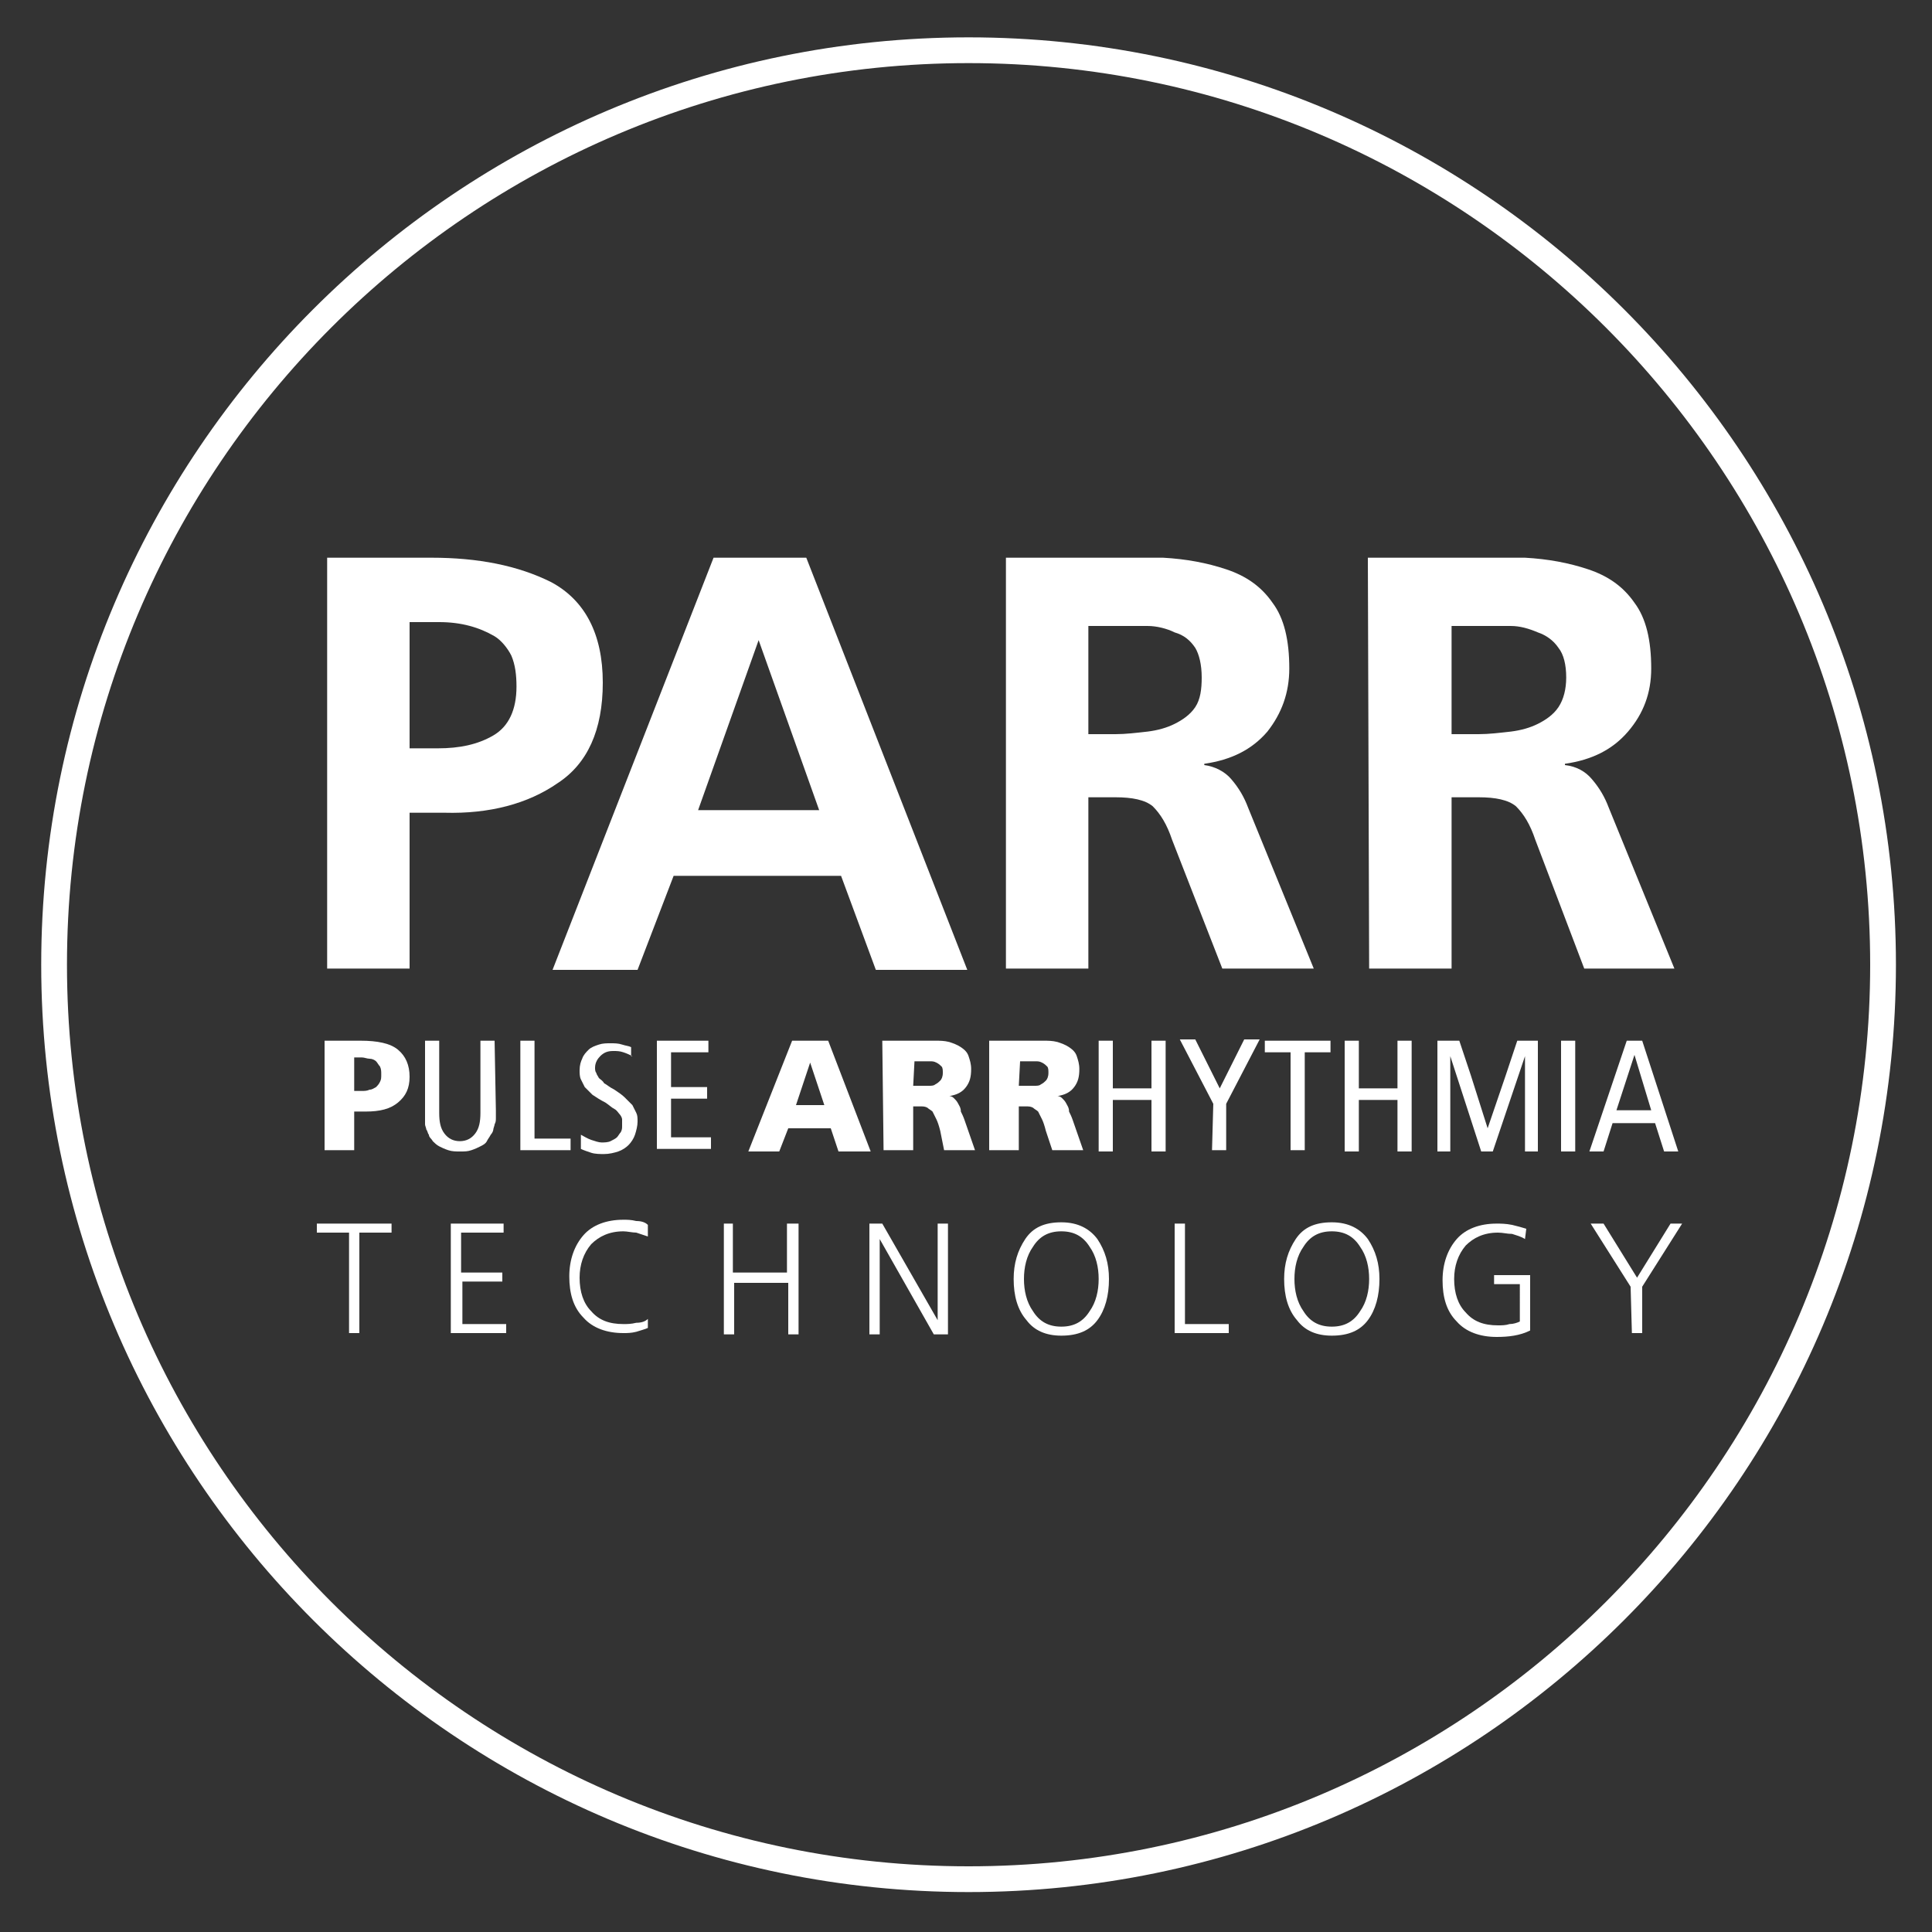<?xml version="1.0" encoding="utf-8"?>
<!-- Generator: Adobe Illustrator 24.3.0, SVG Export Plug-In . SVG Version: 6.00 Build 0)  -->
<svg version="1.0" id="Ebene_1" xmlns="http://www.w3.org/2000/svg" xmlns:xlink="http://www.w3.org/1999/xlink" x="0px" y="0px"
	 viewBox="0 0 150 150" enable-background="new 0 0 150 150" xml:space="preserve">
<rect x="0" y="0" width="150" height="150" fill="#333333" stroke="none"/>
<g>
	<path fill="#FFFFFF" d="M75.2,146.9c-39.7,0-72-32.3-72-72s32.3-72,72-72s72,32.3,72,72S114.9,146.9,75.2,146.9z M75.2,4.9
		c-38.6,0-70,31.4-70,70s31.4,70,70,70s70-31.4,70-70S113.8,4.9,75.2,4.9z"/>
</g>
<g>
	<g>
		<g>
			<g>
				<path fill="#FFFFFF" d="M25.2,80.8H28c1.3,0,2.3,0.2,2.9,0.7s0.9,1.2,0.9,2.1s-0.3,1.5-0.9,2s-1.4,0.7-2.5,0.7h-0.9v3h-2.3V80.8
					z M27.5,84.7h0.6c0.2,0,0.4,0,0.6-0.1c0.2,0,0.3-0.1,0.5-0.2c0.1-0.1,0.2-0.2,0.3-0.4c0.1-0.2,0.1-0.3,0.1-0.6
					c0-0.2,0-0.4-0.1-0.6c-0.1-0.1-0.2-0.3-0.3-0.4c-0.1-0.1-0.3-0.2-0.5-0.2s-0.4-0.1-0.6-0.1h-0.6V84.7z"/>
			</g>
			<g>
				<path fill="#FFFFFF" d="M38.5,86.2c0,0.2,0,0.4,0,0.6s0,0.3-0.1,0.5c0,0.1-0.1,0.3-0.1,0.4s-0.1,0.3-0.2,0.4
					c-0.1,0.2-0.2,0.3-0.3,0.5s-0.3,0.3-0.5,0.4s-0.4,0.2-0.7,0.3c-0.3,0.1-0.5,0.1-0.9,0.1c-0.3,0-0.6,0-0.9-0.1
					c-0.3-0.1-0.5-0.2-0.7-0.3c-0.2-0.1-0.4-0.3-0.5-0.4c-0.1-0.2-0.3-0.3-0.3-0.5c-0.1-0.1-0.1-0.3-0.2-0.4c0-0.1-0.1-0.3-0.1-0.4
					c0-0.2,0-0.3,0-0.5s0-0.4,0-0.6v-5.4h1.1v5.6c0,0.7,0.1,1.2,0.4,1.6c0.3,0.4,0.7,0.6,1.2,0.6s0.9-0.2,1.2-0.6s0.4-0.9,0.4-1.6
					v-5.6h1.1L38.5,86.2L38.5,86.2z"/>
			</g>
			<g>
				<path fill="#FFFFFF" d="M40.4,80.8h1.1v7.6h2.8v0.9h-3.9C40.4,89.3,40.4,80.8,40.4,80.8z"/>
			</g>
			<g>
				<path fill="#FFFFFF" d="M49.1,82c-0.2-0.1-0.4-0.2-0.7-0.3c-0.3-0.1-0.5-0.1-0.8-0.1c-0.4,0-0.7,0.1-1,0.4
					c-0.2,0.2-0.4,0.5-0.4,0.9c0,0.1,0,0.3,0.1,0.4c0,0.1,0.1,0.2,0.2,0.4c0.1,0.1,0.3,0.2,0.4,0.4c0.2,0.1,0.4,0.3,0.8,0.5
					c0.3,0.2,0.6,0.4,0.8,0.6s0.4,0.4,0.6,0.6c0.1,0.2,0.2,0.4,0.3,0.6s0.1,0.4,0.1,0.7c0,0.3-0.1,0.7-0.2,1
					c-0.1,0.3-0.3,0.6-0.5,0.8c-0.2,0.2-0.5,0.4-0.8,0.5s-0.7,0.2-1.1,0.2c-0.3,0-0.7,0-1-0.1s-0.6-0.2-0.8-0.3v-1.1
					c0.2,0.1,0.5,0.3,0.8,0.4s0.6,0.2,0.8,0.2s0.5,0,0.7-0.1s0.4-0.2,0.5-0.3c0.1-0.1,0.2-0.3,0.3-0.4c0.1-0.2,0.1-0.3,0.1-0.5
					s0-0.3,0-0.5c0-0.1-0.1-0.3-0.2-0.4c-0.1-0.1-0.2-0.3-0.4-0.4s-0.4-0.3-0.7-0.5c-0.4-0.2-0.7-0.4-1-0.6
					c-0.2-0.2-0.4-0.4-0.6-0.6c-0.1-0.2-0.2-0.4-0.3-0.6S45,83.3,45,83.1c0-0.4,0.1-0.7,0.2-0.9c0.1-0.3,0.3-0.5,0.5-0.7
					s0.5-0.3,0.8-0.4s0.6-0.1,0.9-0.1c0.3,0,0.6,0,0.9,0.1c0.3,0.1,0.5,0.1,0.7,0.2V82H49.1z"/>
			</g>
			<g>
				<path fill="#FFFFFF" d="M51,80.8h4v0.9h-2.9v2.7h2.8v0.9h-2.8v3h3.1v0.9H51V80.8z"/>
			</g>
			<g>
				<path fill="#FFFFFF" d="M61.5,80.8h2.8l3.3,8.6h-2.5l-0.6-1.8h-3.3l-0.7,1.8h-2.4L61.5,80.8z M62.9,82.5L62.9,82.5l-1.1,3.3H64
					L62.9,82.5z"/>
			</g>
			<g>
				<path fill="#FFFFFF" d="M68.5,80.8h4.1c0.4,0,0.7,0,1.1,0.1c0.3,0.1,0.6,0.2,0.9,0.4c0.3,0.2,0.5,0.4,0.6,0.7
					c0.1,0.3,0.2,0.6,0.2,1c0,0.6-0.1,1-0.4,1.4s-0.7,0.6-1.3,0.7l0,0c0.2,0,0.3,0.1,0.4,0.2s0.2,0.2,0.3,0.4
					c0.1,0.2,0.2,0.3,0.2,0.6c0.1,0.2,0.2,0.4,0.3,0.7l0.8,2.3h-2.4L73,87.8c-0.1-0.4-0.2-0.7-0.3-0.9c-0.1-0.2-0.2-0.4-0.3-0.6
					c-0.1-0.1-0.3-0.2-0.4-0.3c-0.2-0.1-0.3-0.1-0.6-0.1h-0.5v3.4h-2.3L68.5,80.8L68.5,80.8z M70.9,84.3h0.6c0.2,0,0.4,0,0.6,0
					s0.4,0,0.5-0.1c0.2-0.1,0.3-0.2,0.4-0.3c0.1-0.1,0.2-0.3,0.2-0.6c0-0.2,0-0.4-0.1-0.5s-0.2-0.2-0.4-0.3
					c-0.2-0.1-0.3-0.1-0.5-0.1s-0.4,0-0.6,0H71L70.9,84.3L70.9,84.3z"/>
			</g>
			<g>
				<path fill="#FFFFFF" d="M76.8,80.8H81c0.4,0,0.7,0,1.1,0.1c0.3,0.1,0.6,0.2,0.9,0.4c0.3,0.2,0.5,0.4,0.6,0.7
					c0.1,0.3,0.2,0.6,0.2,1c0,0.6-0.1,1-0.4,1.4s-0.7,0.6-1.3,0.7l0,0c0.2,0,0.3,0.1,0.4,0.2s0.2,0.2,0.3,0.4
					c0.1,0.2,0.2,0.3,0.2,0.6c0.1,0.2,0.2,0.4,0.3,0.7l0.8,2.3h-2.4l-0.5-1.5c-0.1-0.4-0.2-0.7-0.3-0.9c-0.1-0.2-0.2-0.4-0.3-0.6
					c-0.1-0.1-0.3-0.2-0.4-0.3c-0.2-0.1-0.3-0.1-0.6-0.1h-0.5v3.4h-2.3L76.8,80.8L76.8,80.8z M79.1,84.3h0.6c0.2,0,0.4,0,0.6,0
					s0.4,0,0.5-0.1c0.2-0.1,0.3-0.2,0.4-0.3c0.1-0.1,0.2-0.3,0.2-0.6c0-0.2,0-0.4-0.1-0.5s-0.2-0.2-0.4-0.3
					c-0.2-0.1-0.3-0.1-0.5-0.1s-0.4,0-0.6,0h-0.6L79.1,84.3L79.1,84.3z"/>
			</g>
			<g>
				<path fill="#FFFFFF" d="M85.3,80.8h1.1v3.7h3v-3.7h1.1v8.6h-1.1v-4h-3v4h-1.1V80.8z"/>
			</g>
			<g>
				<path fill="#FFFFFF" d="M94.2,85.7l-2.6-5h1.2l1.9,3.8l1.9-3.8h1.2l-2.6,5v3.6h-1.1L94.2,85.7L94.2,85.7z"/>
			</g>
			<g>
				<path fill="#FFFFFF" d="M100.2,81.7h-2v-0.9h5.1v0.9h-2v7.6h-1.1V81.7z"/>
			</g>
			<g>
				<path fill="#FFFFFF" d="M104.4,80.8h1.1v3.7h3v-3.7h1.1v8.6h-1.1v-4h-3v4h-1.1V80.8z"/>
			</g>
			<g>
				<path fill="#FFFFFF" d="M111.6,80.8h1.7l0.9,2.7l1.3,4.1l0,0l1.4-4.1l0.9-2.7h1.6v8.6h-1V82l0,0l-2.5,7.4H115l-2.4-7.4l0,0v7.4
					h-1V80.8z"/>
			</g>
			<g>
				<path fill="#FFFFFF" d="M121.2,80.8h1.1v8.6h-1.1V80.8z"/>
			</g>
			<g>
				<path fill="#FFFFFF" d="M127.5,80.8l2.8,8.6h-1.1l-0.7-2.2h-3.3l-0.7,2.2h-1.1l2.9-8.6H127.5z M128.2,86.2l-1.3-4.3l0,0
					l-1.4,4.3H128.2z"/>
			</g>
		</g>
		<g>
			<g>
				<path fill="#FFFFFF" d="M27.1,95.7h-2.5V95h5.8v0.7h-2.5v7.8h-0.8C27.1,103.5,27.1,95.7,27.1,95.7z"/>
			</g>
			<g>
				<path fill="#FFFFFF" d="M35,95h4.1v0.7h-3.3v3.1H39v0.7h-3.1v3.3h3.4v0.7H35V95z"/>
			</g>
			<g>
				<path fill="#FFFFFF" d="M50.3,96c-0.3-0.1-0.6-0.2-0.9-0.3c-0.3,0-0.7-0.1-1-0.1c-1.1,0-1.9,0.4-2.5,1c-0.6,0.7-0.9,1.6-0.9,2.6
					c0,1.1,0.3,2,0.9,2.6c0.6,0.7,1.4,1,2.5,1c0.3,0,0.6,0,1-0.1c0.4,0,0.7-0.1,0.9-0.3v0.7c-0.2,0.1-0.6,0.2-0.9,0.3
					c-0.4,0.1-0.7,0.1-1,0.1c-1.3,0-2.4-0.4-3.1-1.2c-0.8-0.8-1.1-1.9-1.1-3.2c0-1.3,0.4-2.4,1.1-3.2c0.7-0.8,1.8-1.2,3.1-1.2
					c0.3,0,0.6,0,1,0.1c0.4,0,0.7,0.1,0.9,0.3V96z"/>
			</g>
			<g>
				<path fill="#FFFFFF" d="M56.1,95h0.8v3.8h4.2V95H62v8.6h-0.8v-4H57v4h-0.8V95H56.1z"/>
			</g>
			<g>
				<path fill="#FFFFFF" d="M67.5,95h1l4.3,7.5l0,0V95h0.8v8.6h-1.1l-4.2-7.4l0,0v7.4h-0.8C67.5,103.6,67.5,95,67.5,95z"/>
			</g>
			<g>
				<path fill="#FFFFFF" d="M78.7,99.3c0-1.2,0.3-2.2,0.9-3.1s1.5-1.3,2.8-1.3s2.2,0.5,2.8,1.3c0.6,0.9,0.9,1.9,0.9,3.1
					c0,1.3-0.3,2.4-0.9,3.2c-0.6,0.8-1.5,1.2-2.8,1.2c-1.2,0-2.1-0.4-2.7-1.2C79,101.7,78.7,100.6,78.7,99.3z M82.4,95.6
					c-1,0-1.7,0.4-2.2,1.2c-0.5,0.7-0.7,1.6-0.7,2.5s0.2,1.8,0.7,2.5c0.5,0.8,1.2,1.2,2.2,1.2s1.7-0.4,2.2-1.2
					c0.5-0.7,0.7-1.6,0.7-2.5s-0.2-1.8-0.7-2.5C84.1,96,83.4,95.6,82.4,95.6z"/>
			</g>
			<g>
				<path fill="#FFFFFF" d="M91.2,95H92v7.8h3.4v0.7h-4.2C91.2,103.5,91.2,95,91.2,95z"/>
			</g>
			<g>
				<path fill="#FFFFFF" d="M99.7,99.3c0-1.2,0.3-2.2,0.9-3.1s1.5-1.3,2.8-1.3s2.2,0.5,2.8,1.3c0.6,0.9,0.9,1.9,0.9,3.1
					c0,1.3-0.3,2.4-0.9,3.2c-0.6,0.8-1.5,1.2-2.8,1.2c-1.2,0-2.1-0.4-2.7-1.2C100,101.7,99.7,100.6,99.7,99.3z M103.4,95.6
					c-1,0-1.7,0.4-2.2,1.2c-0.5,0.7-0.7,1.6-0.7,2.5s0.2,1.8,0.7,2.5c0.5,0.8,1.2,1.2,2.2,1.2s1.7-0.4,2.2-1.2
					c0.5-0.7,0.7-1.6,0.7-2.5s-0.2-1.8-0.7-2.5C105.1,96,104.4,95.6,103.4,95.6z"/>
			</g>
			<g>
				<path fill="#FFFFFF" d="M118,99.7h-2V99h2.8v4.3c-0.8,0.4-1.7,0.5-2.6,0.5c-1.3,0-2.4-0.4-3.1-1.2c-0.8-0.8-1.1-1.9-1.1-3.2
					c0-1.3,0.4-2.4,1.1-3.2c0.7-0.8,1.8-1.2,3.1-1.2c0.3,0,0.7,0,1.2,0.1c0.4,0.1,0.8,0.2,1.1,0.3l-0.1,0.8c-0.3-0.2-0.7-0.3-1-0.4
					c-0.4,0-0.7-0.1-1.1-0.1c-1.1,0-1.9,0.4-2.5,1c-0.6,0.7-0.9,1.6-0.9,2.6c0,1.1,0.3,2,0.9,2.6c0.6,0.7,1.4,1,2.5,1
					c0.3,0,0.6,0,0.9-0.1c0.3,0,0.6-0.1,0.8-0.2C118,102.6,118,99.7,118,99.7z"/>
			</g>
			<g>
				<path fill="#FFFFFF" d="M126.6,99.9l-3.1-4.9h1l2.6,4.2l2.6-4.2h0.9l-3.1,4.9v3.6h-0.8L126.6,99.9L126.6,99.9z"/>
			</g>
		</g>
		<g>
			<path fill="#FFFFFF" d="M55.4,43.3h7.2l12.5,32H68L65.3,68h-13l-2.8,7.3h-6.6L55.4,43.3z M58.9,49.7L58.9,49.7l-4.7,13.2h9.4
				L58.9,49.7z"/>
		</g>
		<g>
			<path fill="#FFFFFF" d="M25.4,43.3h8.1c3.6,0,6.7,0.6,9.3,1.9c2.6,1.4,4,4,4,7.8c0,3.7-1.2,6.3-3.5,7.8c-2.3,1.6-5.3,2.4-8.8,2.3
				h-2.7v12.1h-6.4V43.3z M31.8,58.1H34c1.7,0,3.1-0.3,4.3-1s1.8-2,1.8-3.8c0-0.9-0.1-1.7-0.4-2.4c-0.3-0.6-0.8-1.2-1.3-1.5
				c-1.2-0.7-2.6-1.1-4.3-1.1h-2.3V58.1z"/>
		</g>
		<g>
			<path fill="#FFFFFF" d="M78.1,43.3H85c1.8,0,3.5,0,5.3,0c1.8,0.1,3.4,0.4,4.9,0.9s2.7,1.3,3.6,2.6c0.9,1.2,1.3,2.9,1.3,5.1
				c0,1.9-0.6,3.5-1.7,4.9c-1.2,1.4-2.8,2.2-4.9,2.5v0.1c0.8,0.1,1.6,0.5,2.1,1.1c0.6,0.7,1,1.4,1.3,2.2l5.1,12.5h-7.1l-3.9-10
				c-0.4-1.2-0.9-2-1.5-2.6c-0.6-0.5-1.6-0.7-2.9-0.7h-2.1v13.3h-6.4C78.1,75.2,78.1,43.3,78.1,43.3z M84.5,57h2.1
				c0.8,0,1.6-0.1,2.5-0.2c0.8-0.1,1.5-0.3,2.1-0.6s1.2-0.7,1.6-1.3s0.5-1.4,0.5-2.3c0-1-0.2-1.8-0.5-2.3c-0.4-0.6-0.9-1-1.6-1.2
				c-0.6-0.3-1.4-0.5-2.1-0.5c-0.8,0-1.7,0-2.5,0h-2.1V57z"/>
		</g>
		<g>
			<path fill="#FFFFFF" d="M106.2,43.3h6.9c1.8,0,3.5,0,5.3,0c1.8,0.1,3.4,0.4,4.9,0.9s2.7,1.3,3.6,2.6c0.9,1.2,1.3,2.9,1.3,5.1
				c0,1.9-0.6,3.5-1.8,4.9c-1.2,1.4-2.8,2.2-4.9,2.5v0.1c0.9,0.1,1.6,0.5,2.1,1.1c0.6,0.7,1,1.4,1.3,2.2l5.1,12.5h-7l-3.8-10
				c-0.4-1.2-0.9-2-1.5-2.6c-0.6-0.5-1.6-0.7-2.9-0.7h-2.1v13.3h-6.4L106.2,43.3L106.2,43.3z M112.7,57h2.1c0.8,0,1.6-0.1,2.5-0.2
				c0.8-0.1,1.5-0.3,2.1-0.6s1.2-0.7,1.6-1.3s0.6-1.4,0.6-2.3c0-1-0.2-1.8-0.6-2.3c-0.4-0.6-1-1-1.6-1.2c-0.7-0.3-1.4-0.5-2.1-0.5
				c-0.8,0-1.7,0-2.5,0h-2.1V57z"/>
		</g>
	</g>
</g>
</svg>
